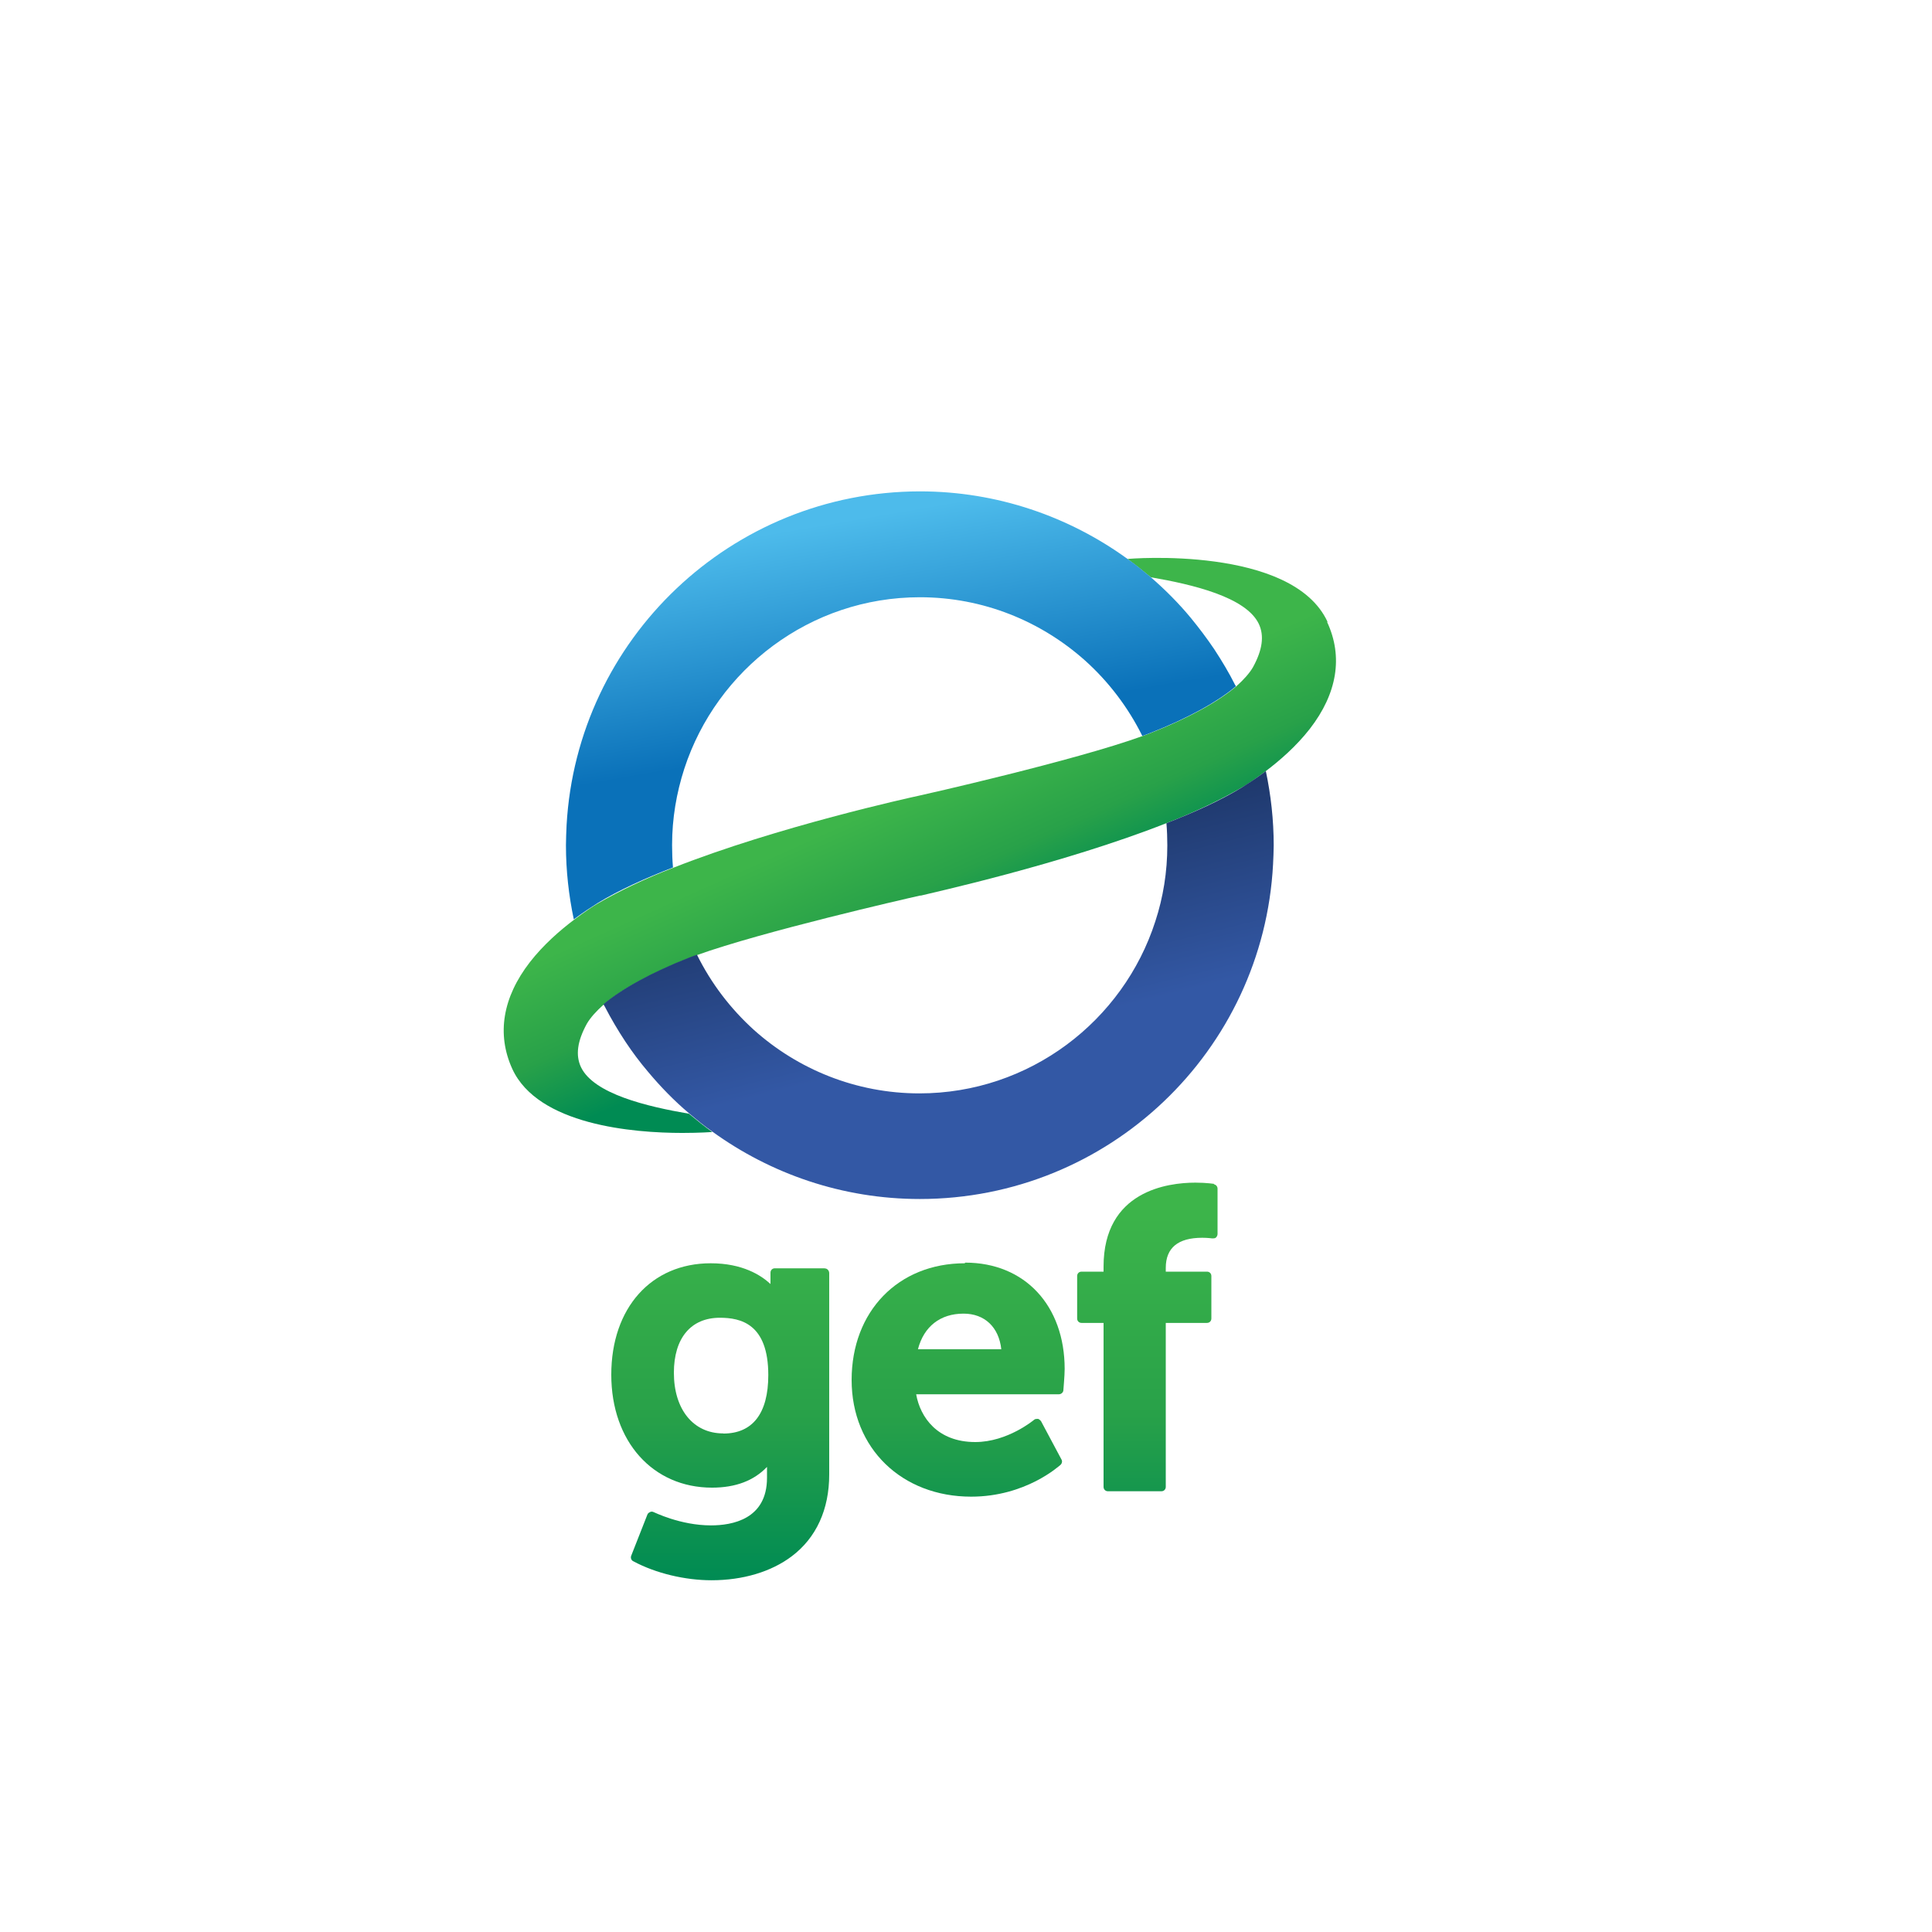 <?xml version="1.0" encoding="UTF-8"?>
<svg id="Layer_1" data-name="Layer 1" xmlns="http://www.w3.org/2000/svg" xmlns:xlink="http://www.w3.org/1999/xlink" viewBox="0 0 150 150">
  <defs>
    <style>
      .cls-1 {
        fill: url(#linear-gradient);
      }

      .cls-1, .cls-2, .cls-3, .cls-4, .cls-5, .cls-6 {
        stroke-width: 0px;
      }

      .cls-2 {
        fill: url(#linear-gradient-6);
      }

      .cls-3 {
        fill: url(#linear-gradient-5);
      }

      .cls-4 {
        fill: url(#linear-gradient-2);
      }

      .cls-5 {
        fill: url(#linear-gradient-3);
      }

      .cls-6 {
        fill: url(#linear-gradient-4);
      }
    </style>
    <linearGradient id="linear-gradient" x1="1024.04" y1="3159.09" x2="1018.79" y2="3147.37" gradientTransform="translate(-949 -3085.37)" gradientUnits="userSpaceOnUse">
      <stop offset="0" stop-color="#008b53"/>
      <stop offset=".44" stop-color="#28a149"/>
      <stop offset="1" stop-color="#3db54a"/>
    </linearGradient>
    <linearGradient id="linear-gradient-2" x1="1024.57" y1="3166.4" x2="1021.08" y2="3152.28" gradientTransform="translate(-949 -3085.37)" gradientUnits="userSpaceOnUse">
      <stop offset="0" stop-color="#3358a5"/>
      <stop offset="1" stop-color="#1f396d"/>
    </linearGradient>
    <linearGradient id="linear-gradient-3" x1="1015.46" y1="3125.61" x2="1018.32" y2="3142.24" gradientTransform="translate(-949 -3085.37)" gradientUnits="userSpaceOnUse">
      <stop offset="0" stop-color="#4dbbeb"/>
      <stop offset="1" stop-color="#0a71b9"/>
    </linearGradient>
    <linearGradient id="linear-gradient-4" x1="1004.92" y1="3207.97" x2="1004.92" y2="3178.93" xlink:href="#linear-gradient"/>
    <linearGradient id="linear-gradient-5" x1="1023.38" y1="3207.97" x2="1023.38" y2="3178.93" xlink:href="#linear-gradient"/>
    <linearGradient id="linear-gradient-6" x1="1038.09" y1="3207.97" x2="1038.09" y2="3178.93" xlink:href="#linear-gradient"/>
  </defs>
  <g id="Layer_1-2" data-name="Layer 1-2">
    <g>
      <path class="cls-1" d="m103.07,48.28c-2.74-5.94-15.41-4.91-15.53-4.88h0c.61.44,1.22.93,1.81,1.42,3.27.56,7.38,1.54,8.38,3.61.44.93.29,2.03-.46,3.39-.27.46-.71.95-1.29,1.47-1.42,1.2-3.71,2.47-6.62,3.61-.2.07-.42.17-.64.24-5.25,1.91-17.27,4.62-17.39,4.64-.56.12-10.94,2.39-19.05,5.59-2.2.85-4.2,1.81-5.84,2.76-.42.24-1.07.68-1.86,1.27-1.1.83-2.39,1.95-3.44,3.3-2.12,2.74-2.59,5.59-1.37,8.28,2,4.37,9.4,4.98,13.21,4.98,1.37,0,2.27-.07,2.32-.07h0c-.61-.44-1.22-.93-1.81-1.42-3.27-.56-7.38-1.54-8.38-3.61-.44-.93-.29-2.03.46-3.39.27-.46.71-.95,1.29-1.47,1.42-1.2,3.71-2.47,6.62-3.61.2-.07.42-.17.64-.24,5.03-1.81,16.19-4.37,17.32-4.62h.07c.56-.15,10.94-2.42,19.05-5.62,2.2-.85,4.2-1.81,5.84-2.76.42-.24,1.07-.68,1.86-1.27,1.1-.83,2.39-1.95,3.44-3.3,2.12-2.74,2.59-5.59,1.34-8.28l.02-.02Z"/>
      <path class="cls-4" d="m98.26,59.88c-.78.59-1.44,1-1.86,1.27-1.61.98-3.64,1.91-5.84,2.76.05.59.07,1.15.07,1.73,0,2.05-.32,4.03-.93,5.89-2.49,7.74-9.77,13.36-18.32,13.36-4.93,0-9.45-1.88-12.85-4.93-1.81-1.64-3.32-3.61-4.42-5.84-.22.07-.44.17-.64.24-2.93,1.15-5.2,2.42-6.62,3.61l.1.17c.49.95,1.03,1.86,1.61,2.74.54.81,1.12,1.59,1.76,2.34.98,1.17,2.03,2.25,3.18,3.22.59.49,1.17.98,1.81,1.42,4.52,3.27,10.09,5.23,16.1,5.23,14.68,0,26.67-11.5,27.43-25.99.02-.49.05-.98.05-1.47,0-1.98-.22-3.91-.61-5.76h-.02Z"/>
      <path class="cls-5" d="m95.91,53.21c-.49-.98-1.05-1.91-1.64-2.81-.56-.83-1.17-1.64-1.81-2.42-.95-1.15-2-2.2-3.13-3.18-.59-.49-1.17-.98-1.81-1.42-4.52-3.27-10.09-5.23-16.1-5.23-14.65.02-26.62,11.48-27.43,25.91-.02.51-.05,1.05-.05,1.56,0,1.98.22,3.91.61,5.76.78-.59,1.44-1,1.86-1.27,1.61-.98,3.64-1.91,5.84-2.76-.05-.59-.07-1.15-.07-1.73,0-2.08.34-4.05.95-5.94,2.52-7.72,9.77-13.31,18.29-13.31,4.91,0,9.4,1.86,12.82,4.91,1.83,1.64,3.35,3.64,4.45,5.86.22-.07.44-.17.64-.24,2.93-1.15,5.2-2.42,6.62-3.61,0-.05-.02-.07-.05-.1Z"/>
      <g>
        <path class="cls-6" d="m64.04,98.47h-3.88c-.2,0-.34.15-.34.34v.88c-.73-.68-2.17-1.61-4.64-1.61-4.62,0-7.72,3.47-7.72,8.65s3.22,8.77,7.82,8.77c1.83,0,3.25-.54,4.27-1.61v.85c0,3.22-2.71,3.69-4.35,3.69-2.39,0-4.42-1.03-4.45-1.03-.1-.05-.2-.05-.29,0s-.17.1-.2.2l-1.25,3.18c-.07.17,0,.37.17.44,1.73.93,4.01,1.47,6.06,1.47,2.44,0,4.64-.66,6.23-1.86,1.91-1.44,2.91-3.64,2.91-6.35v-15.63c0-.2-.15-.37-.34-.37Zm-7.89,12.82c-2.32,0-3.83-1.86-3.83-4.71,0-2.69,1.32-4.27,3.57-4.27,1.61,0,3.76.46,3.76,4.45,0,2.98-1.22,4.54-3.49,4.54Z"/>
        <path class="cls-3" d="m74.91,98.08c-5.18,0-8.79,3.74-8.79,9.06s3.91,9.06,9.28,9.06c4.23,0,6.81-2.37,6.94-2.47.12-.12.15-.29.07-.42l-1.59-2.98s-.15-.17-.24-.17-.22,0-.29.07c0,0-2.05,1.73-4.57,1.73-2.93,0-4.27-1.91-4.59-3.71h11.09c.17,0,.34-.15.34-.32,0-.05.1-1.12.1-1.64,0-4.93-3.1-8.26-7.72-8.26l-.02.02Zm-.1,3.91c1.64,0,2.74,1.05,2.93,2.76h-6.47c.46-1.76,1.73-2.76,3.54-2.76Z"/>
        <path class="cls-2" d="m94.28,91.92s-.59-.1-1.47-.1c-2.15,0-7.13.64-7.13,6.52v.39h-1.71c-.2,0-.34.15-.34.34v3.3c0,.2.15.34.34.34h1.71v12.73c0,.2.15.34.34.34h4.15c.2,0,.34-.15.34-.34v-12.73h3.2c.2,0,.34-.15.34-.34v-3.3c0-.2-.15-.34-.34-.34h-3.2v-.29c0-1.56.95-2.34,2.83-2.34.44,0,.78.05.78.05.1,0,.22,0,.29-.07s.12-.17.12-.27v-3.52c0-.17-.12-.32-.29-.34l.02-.02Z"/>
      </g>
    </g>
  </g>
</svg>